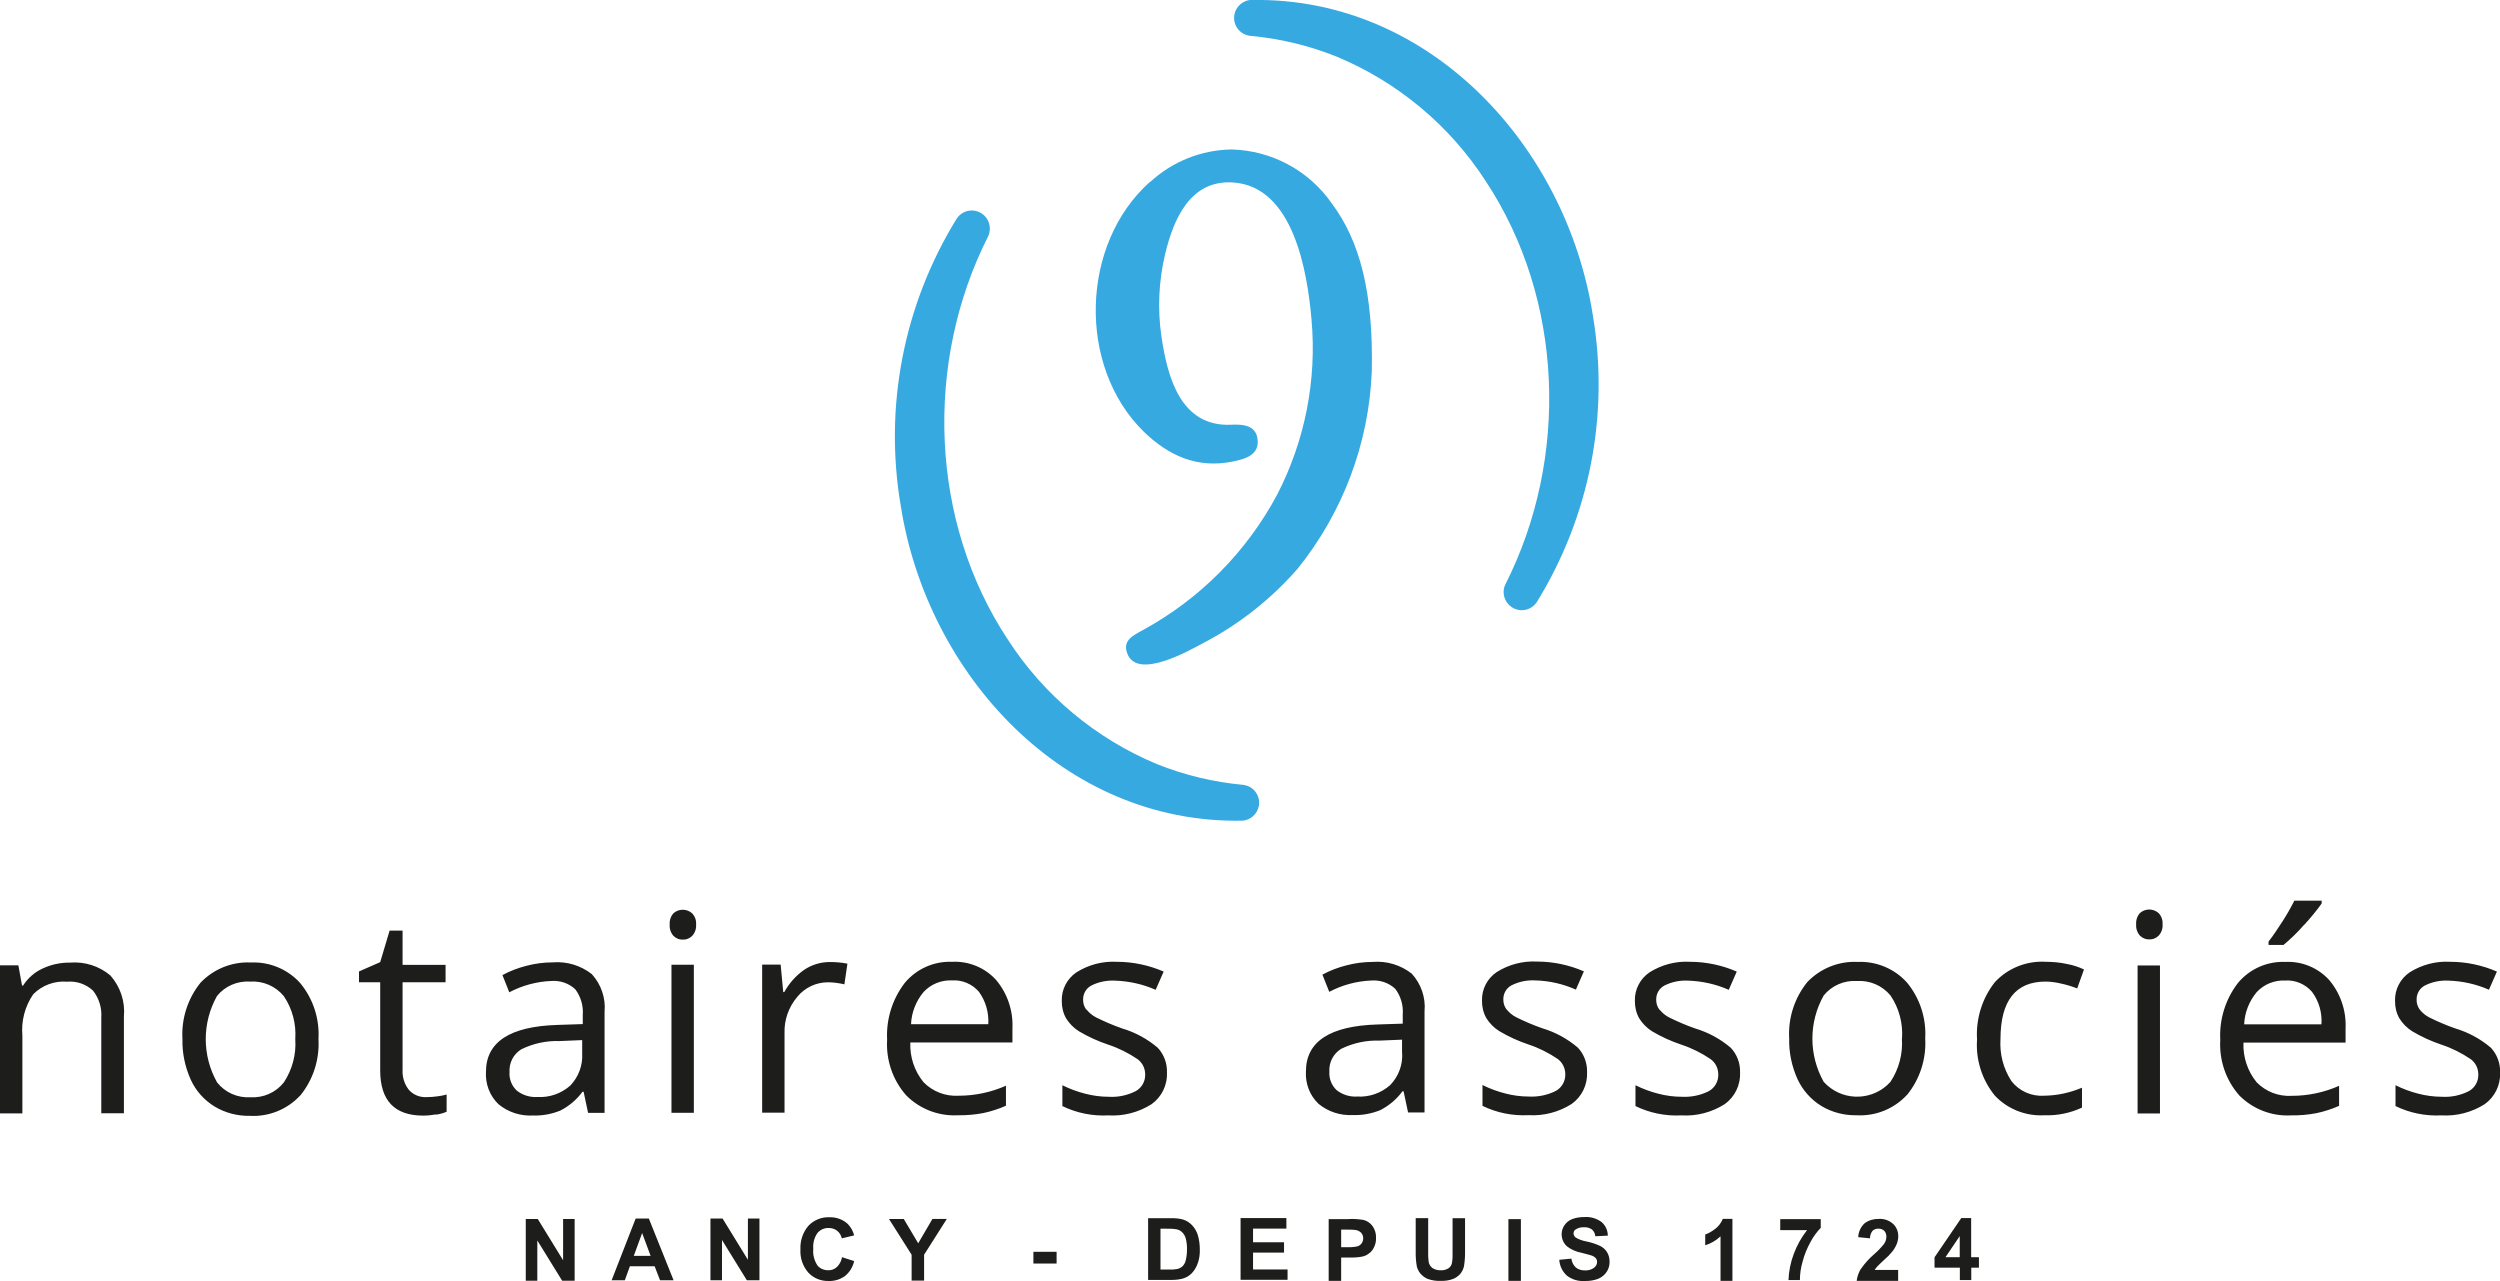 <?xml version="1.0" encoding="UTF-8"?> <svg xmlns="http://www.w3.org/2000/svg" id="Calque_2" viewBox="0 0 212.26 108.77"><defs><style>.cls-1{fill:#1d1d1b;}.cls-2{fill:#36a9e1;}</style></defs><g id="Calque_1-2"><g id="Groupe_1517"><g id="LOGO"><path id="Tracé_1036" class="cls-1" d="m183.39,81.97h-1.9v12.57h1.9v-12.57Zm-25.41,25.78c-.18.31-.3.65-.34,1h3.52v-.93h-1.99c.06-.1.13-.19.21-.28.09-.1.29-.29.6-.58.24-.2.46-.43.66-.67.17-.2.3-.43.4-.67.09-.21.13-.44.13-.67,0-.39-.15-.77-.44-1.04-.34-.3-.77-.45-1.22-.42-.42-.01-.84.11-1.18.36-.34.3-.54.73-.56,1.19l1,.1c0-.23.07-.45.21-.63.13-.13.31-.2.5-.19.18-.01.36.05.5.18.13.14.19.33.18.52,0,.22-.08.43-.21.61-.25.31-.53.6-.83.86-.43.37-.81.79-1.13,1.26m-12.36-3.42c-.26.21-.54.37-.85.49v.91c.48-.15.93-.41,1.3-.76v3.78h1.01v-5.26h-.82c-.13.33-.35.62-.63.84m-16.51-.82h-1.06v5.24h1.06v-5.24Zm-14.75.89c.25,0,.51,0,.76.04.16.03.31.11.43.23.11.13.18.3.17.47,0,.3-.17.56-.45.67-.27.07-.56.09-.84.08h-.58v-1.49s.51,0,.51,0Zm.13-.89h-1.7v5.24h1.06v-1.98h.69c.37.01.74-.01,1.1-.08.2-.04.39-.13.55-.25.19-.13.34-.31.44-.52.13-.25.19-.53.18-.81.02-.36-.09-.72-.3-1.02-.19-.25-.45-.43-.75-.51-.42-.07-.84-.1-1.26-.08m-37.8,0h-1.24l1.92,3.03v2.2h1.06v-2.2l1.93-3.04h-1.22l-1.21,2.07-1.23-2.07h-.01Zm-31.05,0h-1.03v5.24h.98v-3.42l2.11,3.42h1.06v-5.24h-.98v3.5l-2.15-3.5h0Zm-37.05-8.98h1.9v-8.2c.12-1.28-.3-2.54-1.15-3.5-.95-.8-2.18-1.19-3.42-1.09-.81-.01-1.62.16-2.35.51-.67.31-1.24.81-1.64,1.44h-.09l-.31-1.72H0v12.57h1.9v-6.59c-.11-1.24.21-2.49.92-3.52.75-.77,1.82-1.16,2.89-1.07.8-.07,1.6.21,2.19.76.51.65.76,1.47.7,2.29v8.13h.02Zm16.45-6.3c.09,1.3-.25,2.59-.97,3.68-.68.86-1.74,1.33-2.84,1.26-1.09.07-2.15-.4-2.83-1.26-1.28-2.28-1.28-5.05-.01-7.33.68-.85,1.74-1.3,2.82-1.23,1.1-.07,2.16.39,2.86,1.24.72,1.07,1.06,2.35.97,3.64m.42,4.8c1.1-1.35,1.65-3.06,1.55-4.8.1-1.72-.45-3.42-1.55-4.75-1.06-1.18-2.6-1.82-4.19-1.75-1.6-.08-3.16.55-4.27,1.71-1.09,1.35-1.64,3.06-1.54,4.79-.03,1.19.22,2.37.71,3.46.43.94,1.14,1.73,2.02,2.27.9.54,1.94.81,2.99.79,1.61.09,3.18-.54,4.28-1.73m11.52,1.63c.31-.04.62-.12.91-.25v-1.46c-.25.07-.5.12-.75.15-.32.05-.65.07-.97.07-.56.03-1.1-.19-1.48-.61-.39-.49-.58-1.11-.54-1.74v-7.4h3.65v-1.48h-3.65v-2.91h-1.1l-.8,2.68-1.8.79v.92h1.8v7.48c0,2.56,1.22,3.84,3.65,3.84.36,0,.72-.04,1.08-.1m12.42-5.18c.06,1.01-.31,2-1.01,2.73-.77.68-1.77,1.03-2.79.97-.63.04-1.25-.15-1.75-.54-.43-.4-.66-.98-.62-1.57-.05-.78.33-1.53,1-1.94,1.02-.5,2.14-.74,3.27-.7l1.9-.08v1.14h0Zm.49,5.05h1.41v-8.58c.11-1.17-.29-2.33-1.08-3.2-.94-.74-2.13-1.1-3.33-1-.75,0-1.5.1-2.22.29-.71.18-1.4.44-2.04.79l.58,1.46c1.1-.58,2.32-.91,3.56-.96.75-.06,1.49.19,2.04.7.47.62.7,1.4.64,2.18v.78l-2.13.07c-4.06.12-6.09,1.45-6.09,3.99-.06,1.02.32,2.03,1.06,2.74.82.68,1.87,1.02,2.93.96.8.03,1.59-.12,2.33-.42.74-.38,1.39-.93,1.88-1.6h.09l.38,1.79h0Zm5.32,12.14h-1.43l.71-1.94.72,1.94Zm1.95,2.07l-2.1-5.24h-1.12l-2.04,5.24h1.12l.43-1.19h2.1l.46,1.19h1.15Zm-.18-14.22h1.9v-12.57h-1.9v12.57Zm1.76-15.02c.24-.26.36-.61.33-.96.03-.35-.09-.69-.33-.95-.45-.41-1.14-.41-1.59-.01-.23.26-.35.61-.32.96-.03.35.09.7.32.96.21.21.5.33.8.32.3.01.58-.11.79-.32m4.65,29.24h1.06v-5.24h-.98v3.5l-2.15-3.5h-1.03v5.24h.98v-3.42l2.11,3.42h.01Zm8.27-25.11l.26-1.77c-.49-.1-1-.14-1.5-.14-.77,0-1.53.23-2.17.66-.7.49-1.28,1.14-1.69,1.89h-.09l-.22-2.33h-1.57v12.57h1.9v-6.74c-.04-1.13.35-2.23,1.08-3.09.64-.79,1.6-1.24,2.61-1.24.46,0,.93.07,1.38.17m-2.27,23.88c-.28-.42-.41-.92-.36-1.42-.04-.48.08-.96.36-1.35.24-.28.59-.43.95-.42.26,0,.52.08.72.24.2.16.34.39.39.64l1.05-.25c-.09-.37-.28-.7-.54-.97-.42-.39-.99-.59-1.56-.57-.67-.03-1.32.24-1.78.72-.48.56-.72,1.29-.68,2.03-.04.71.2,1.41.67,1.95.44.47,1.07.73,1.72.71.5.02.99-.13,1.39-.42.4-.32.67-.77.78-1.27l-1.03-.33c-.05.32-.21.62-.44.84-.2.18-.46.28-.73.27-.36,0-.7-.14-.93-.42m7.96-20.47c.04-1,.42-1.96,1.06-2.73.62-.67,1.5-1.03,2.41-.99.87-.06,1.72.3,2.29.96.58.8.86,1.77.8,2.76h-6.57.01Zm-.05,1.55h8.66v-1.2c.07-1.49-.42-2.95-1.38-4.1-.95-1.05-2.32-1.62-3.74-1.55-1.55-.06-3.03.6-4.02,1.79-1.06,1.38-1.59,3.09-1.5,4.83-.1,1.72.47,3.41,1.61,4.71,1.16,1.17,2.76,1.79,4.4,1.7.73.01,1.46-.05,2.17-.19.66-.14,1.3-.35,1.91-.62v-1.7c-1.26.56-2.63.85-4.01.85-1.12.07-2.21-.35-2.99-1.15-.77-.94-1.17-2.14-1.12-3.36m10.45,18.76h1.97v-1h-1.97v1Zm4.48-21.57c-.18-.25-.27-.55-.26-.86,0-.49.26-.94.69-1.17.63-.32,1.33-.46,2.04-.42,1.18.04,2.35.3,3.43.78l.68-1.55c-1.25-.54-2.6-.83-3.97-.83-1.21-.07-2.41.25-3.43.89-.8.54-1.28,1.45-1.25,2.42-.01.52.11,1.03.36,1.48.28.45.65.83,1.1,1.11.79.47,1.63.85,2.5,1.14.88.29,1.71.71,2.48,1.23.4.3.63.76.64,1.26.03.6-.28,1.16-.8,1.45-.71.36-1.5.53-2.29.48-.67,0-1.35-.09-2-.26-.67-.17-1.32-.41-1.94-.72v1.77c1.21.59,2.55.86,3.9.79,1.29.08,2.58-.26,3.67-.95.87-.62,1.36-1.64,1.31-2.71.02-.77-.26-1.52-.78-2.08-.88-.75-1.91-1.31-3.02-1.64-.75-.26-1.49-.58-2.2-.93-.32-.16-.61-.4-.83-.68m8.53,20.35c0,.32-.03.65-.11.96-.04.19-.14.36-.28.5-.12.11-.27.18-.43.22-.21.04-.43.06-.64.05h-.79v-3.47h.48c.29,0,.58,0,.87.05.18.03.36.12.49.25.14.14.25.32.3.51.08.3.12.62.11.93m.93,1.16c.12-.36.17-.74.16-1.12,0-.42-.05-.84-.17-1.24-.1-.32-.27-.61-.5-.85-.22-.23-.49-.39-.79-.48-.33-.08-.66-.11-1-.1h-1.93v5.24h1.99c.32,0,.63-.03.94-.11.28-.08.53-.22.74-.42.26-.26.45-.58.56-.93m3.62,1.45h3.99v-.88h-2.93v-1.43h2.63v-.88h-2.63v-1.16h2.83v-.89h-3.89v5.24Zm13.72-19.26c.06,1.01-.31,2-1.02,2.73-.77.68-1.77,1.03-2.79.97-.63.04-1.25-.15-1.75-.54-.43-.4-.66-.98-.62-1.57-.05-.78.33-1.53,1-1.94,1.02-.5,2.14-.74,3.27-.7l1.9-.08v1.14h.01Zm.49,5.05h1.41v-8.58c.11-1.17-.29-2.33-1.08-3.2-.94-.74-2.13-1.1-3.33-1-.75,0-1.5.1-2.22.29-.71.18-1.4.44-2.04.79l.58,1.46c1.1-.58,2.32-.91,3.56-.96.75-.06,1.49.19,2.04.7.47.62.7,1.4.64,2.18v.78l-2.13.07c-4.06.12-6.09,1.45-6.09,3.99-.06,1.02.32,2.03,1.06,2.74.82.68,1.87,1.02,2.93.96.8.03,1.59-.12,2.33-.42.74-.38,1.39-.93,1.88-1.6h.09l.38,1.79h0Zm4.76,13.06c.07-.44.1-.88.09-1.33v-2.75h-1.06v2.9c.01.3,0,.6-.05.89-.03.18-.13.34-.28.45-.2.13-.44.2-.68.18-.25.01-.49-.06-.7-.19-.17-.13-.28-.31-.32-.52-.04-.29-.05-.59-.04-.88v-2.84h-1.06v2.8c-.01.45.02.89.1,1.33.06.21.16.41.3.58.17.19.37.35.61.45.36.13.75.19,1.14.17.34.01.69-.04,1.01-.16.24-.09.45-.24.62-.43.16-.19.27-.42.32-.66m3.6-21.81c-.18-.25-.27-.55-.26-.86,0-.49.26-.94.69-1.17.63-.32,1.33-.46,2.04-.42,1.18.03,2.35.3,3.43.78l.68-1.55c-1.25-.54-2.6-.83-3.97-.83-1.21-.07-2.41.25-3.43.89-.8.54-1.28,1.45-1.25,2.42-.01.52.11,1.03.36,1.48.28.45.65.83,1.1,1.11.79.47,1.62.85,2.49,1.14.88.29,1.71.71,2.48,1.23.4.3.63.76.64,1.26.03.6-.28,1.16-.8,1.45-.71.36-1.5.52-2.29.48-.67,0-1.35-.09-2-.26-.67-.17-1.32-.41-1.94-.72v1.77c1.21.59,2.55.86,3.9.79,1.29.08,2.58-.26,3.67-.95.87-.62,1.36-1.64,1.31-2.71.02-.77-.26-1.52-.79-2.08-.88-.75-1.91-1.31-3.02-1.64-.75-.26-1.49-.58-2.2-.93-.32-.16-.61-.4-.83-.68m5.85,19.35c-.1-.08-.16-.19-.16-.32,0-.13.06-.26.17-.33.21-.14.47-.21.72-.19.24-.02.47.05.67.18.17.15.27.36.29.58l1.06-.05c0-.44-.19-.86-.52-1.15-.43-.32-.96-.47-1.49-.43-.35,0-.7.05-1.03.18-.27.11-.49.29-.65.53-.15.22-.23.48-.23.75,0,.4.17.79.48,1.05.35.26.76.44,1.19.52.44.11.72.19.85.23.14.04.27.12.38.23.07.09.11.2.11.32,0,.2-.1.38-.26.5-.22.16-.5.24-.77.22-.28.01-.55-.07-.77-.24-.21-.2-.35-.47-.38-.76l-1.03.1c.03.51.26.99.64,1.34.44.34.98.5,1.53.46.39.01.78-.05,1.14-.19.29-.12.54-.32.71-.58.17-.25.25-.54.25-.84.01-.29-.06-.58-.21-.83-.14-.23-.34-.41-.58-.53-.36-.17-.75-.3-1.14-.38-.34-.06-.67-.17-.97-.35m7.12-19.35c-.18-.25-.27-.55-.26-.86,0-.49.26-.94.69-1.17.63-.32,1.33-.46,2.04-.42,1.18.04,2.35.3,3.43.78l.68-1.55c-1.25-.54-2.6-.83-3.97-.83-1.21-.07-2.41.25-3.43.89-.8.54-1.28,1.45-1.25,2.42-.01.52.11,1.03.36,1.48.28.45.65.83,1.1,1.11.79.47,1.63.85,2.5,1.14.88.29,1.71.71,2.48,1.23.4.3.63.76.64,1.26.03.6-.28,1.16-.8,1.45-.71.36-1.5.52-2.29.48-.67,0-1.35-.09-2-.26-.67-.17-1.32-.41-1.94-.72v1.77c1.21.59,2.55.86,3.9.79,1.29.08,2.58-.26,3.67-.95.87-.62,1.36-1.64,1.31-2.71.02-.77-.26-1.52-.79-2.08-.88-.75-1.91-1.31-3.02-1.64-.75-.26-1.49-.58-2.2-.93-.32-.16-.61-.4-.83-.68m13.68,17.8h-3.43v.93h2.28c-.48.61-.86,1.29-1.13,2.02-.27.71-.42,1.46-.45,2.22h.97c0-.53.08-1.06.23-1.57.15-.58.38-1.14.67-1.66.23-.44.52-.84.87-1.2v-.73h0Zm6.9-15.34c.09,1.3-.25,2.59-.97,3.68-1.41,1.57-3.83,1.69-5.39.28-.1-.09-.19-.18-.28-.28-1.28-2.28-1.28-5.05,0-7.33.68-.84,1.74-1.3,2.82-1.23,1.1-.07,2.16.39,2.86,1.24.72,1.07,1.06,2.35.97,3.64m.42,4.8c1.1-1.35,1.65-3.06,1.55-4.8.1-1.72-.45-3.42-1.55-4.75-1.06-1.18-2.6-1.82-4.19-1.75-1.6-.08-3.16.55-4.27,1.71-1.09,1.35-1.64,3.06-1.54,4.79-.03,1.19.22,2.37.71,3.46.44.94,1.14,1.73,2.02,2.27.9.54,1.94.81,2.99.79,1.61.09,3.18-.54,4.28-1.73m4.48,13.78h-1.21l1.21-1.79v1.79Zm1.62,0h-.65v-3.32h-.84l-2.27,3.33v.88h2.15v1.05h.97v-1.05h.65v-.88h0Zm8.35-22.81l.58-1.62c-.45-.21-.93-.37-1.42-.46-.59-.13-1.2-.19-1.81-.19-1.63-.1-3.22.53-4.33,1.72-1.09,1.38-1.63,3.12-1.52,4.88-.12,1.72.42,3.41,1.5,4.75,1.09,1.16,2.64,1.77,4.23,1.68,1.1.04,2.19-.19,3.18-.65v-1.69c-1.02.43-2.11.67-3.22.68-1.07.07-2.11-.39-2.77-1.24-.69-1.06-1.01-2.3-.93-3.56,0-3.26,1.28-4.89,3.83-4.89.44,0,.89.07,1.32.17.47.1.93.24,1.38.42m6.9-4.49c.24-.26.36-.61.33-.96.03-.35-.09-.69-.33-.95-.45-.41-1.14-.41-1.59-.01-.23.26-.35.61-.32.96-.03.35.09.7.32.96.21.21.5.33.8.32.3.01.58-.11.79-.32m12.34-.9c.54-.58,1.04-1.19,1.5-1.83v-.24h-2.32c-.3.6-.64,1.19-1,1.75-.43.67-.82,1.25-1.19,1.72v.29h1.27c.62-.52,1.2-1.08,1.73-1.69m-5.07,8.43c.04-1,.42-1.96,1.06-2.73.62-.67,1.5-1.03,2.41-.99.87-.06,1.72.3,2.29.96.59.8.87,1.77.8,2.76h-6.57.01Zm-.05,1.55h8.66v-1.2c.07-1.49-.42-2.95-1.38-4.1-.95-1.05-2.32-1.62-3.74-1.55-1.55-.06-3.03.6-4.02,1.79-1.06,1.38-1.59,3.09-1.5,4.83-.1,1.72.47,3.41,1.61,4.71,1.16,1.17,2.76,1.79,4.4,1.7.73.01,1.46-.05,2.17-.19.66-.14,1.3-.35,1.91-.62v-1.7c-1.26.56-2.63.85-4.01.85-1.12.07-2.21-.35-2.99-1.15-.77-.94-1.17-2.14-1.12-3.36m20.84-4.49l.68-1.55c-1.25-.54-2.6-.83-3.97-.83-1.21-.07-2.41.25-3.43.89-.8.54-1.28,1.45-1.25,2.42-.01.52.11,1.03.36,1.48.28.45.65.83,1.1,1.11.79.47,1.62.85,2.49,1.14.88.29,1.71.71,2.48,1.23.4.3.63.76.64,1.26.03.6-.28,1.16-.8,1.45-.71.36-1.5.53-2.29.48-.67,0-1.35-.09-2-.26-.67-.17-1.32-.41-1.94-.72v1.77c1.21.59,2.55.86,3.9.79,1.29.08,2.58-.26,3.67-.95.87-.62,1.36-1.64,1.31-2.71.02-.77-.26-1.52-.78-2.08-.88-.75-1.91-1.31-3.02-1.64-.75-.26-1.49-.58-2.2-.93-.32-.16-.61-.4-.83-.68-.18-.25-.27-.55-.26-.86,0-.49.26-.94.69-1.17.63-.32,1.33-.46,2.04-.42,1.18.04,2.35.3,3.43.78"></path><g id="Groupe_1516"><g id="Groupe_1516-2"><path id="Tracé_1142" class="cls-2" d="m97.65,15.43c-5.93,5.26-6.19,15.7-.54,21.22,2.13,2.07,4.58,3.15,7.58,2.53,1.05-.21,2.3-.56,2.07-1.98-.18-1.09-1.22-1.19-2.21-1.14-4.3.21-5.43-4.02-5.94-7.5-.34-2.32-.23-4.69.31-6.97.71-2.97,2.12-6.31,5.73-6.1,5.18.3,6.35,7.62,6.7,11.61.47,5.15-.55,10.32-2.92,14.91-2.6,4.86-6.56,8.85-11.4,11.49-.87.48-1.75.89-1.31,2.01.86,2.22,5.18-.24,6.4-.89,3.06-1.59,5.79-3.74,8.06-6.34,3.83-4.76,6.04-10.62,6.29-16.72.15-6.76-1.04-11.14-3.39-14.28-1.94-2.8-5.11-4.5-8.51-4.59-2.57.04-5.03,1.02-6.91,2.76"></path><path id="Tracé_1143" class="cls-2" d="m106.31,0c15.11-.25,26.67,12.43,28.92,26.72,1.44,8.44-.25,17.11-4.75,24.4-.47.71-1.42.9-2.13.43-.63-.42-.87-1.24-.54-1.93,5.43-10.71,4.97-24.22-1.68-34.26-3.05-4.72-7.47-8.4-12.66-10.56-2.35-.94-4.82-1.53-7.34-1.76-.84-.1-1.44-.86-1.34-1.7.09-.77.75-1.35,1.52-1.35"></path><path id="Tracé_1144" class="cls-2" d="m105.4,69.68c-15.11.25-26.67-12.42-28.92-26.72-1.44-8.44.25-17.11,4.75-24.4.47-.71,1.42-.9,2.13-.43.63.42.86,1.24.54,1.93-5.43,10.71-4.97,24.22,1.68,34.26,3.05,4.72,7.47,8.4,12.66,10.56,2.35.94,4.82,1.53,7.34,1.76.84.11,1.43.89,1.31,1.72-.1.75-.74,1.31-1.49,1.33"></path></g></g></g></g></g></svg> 